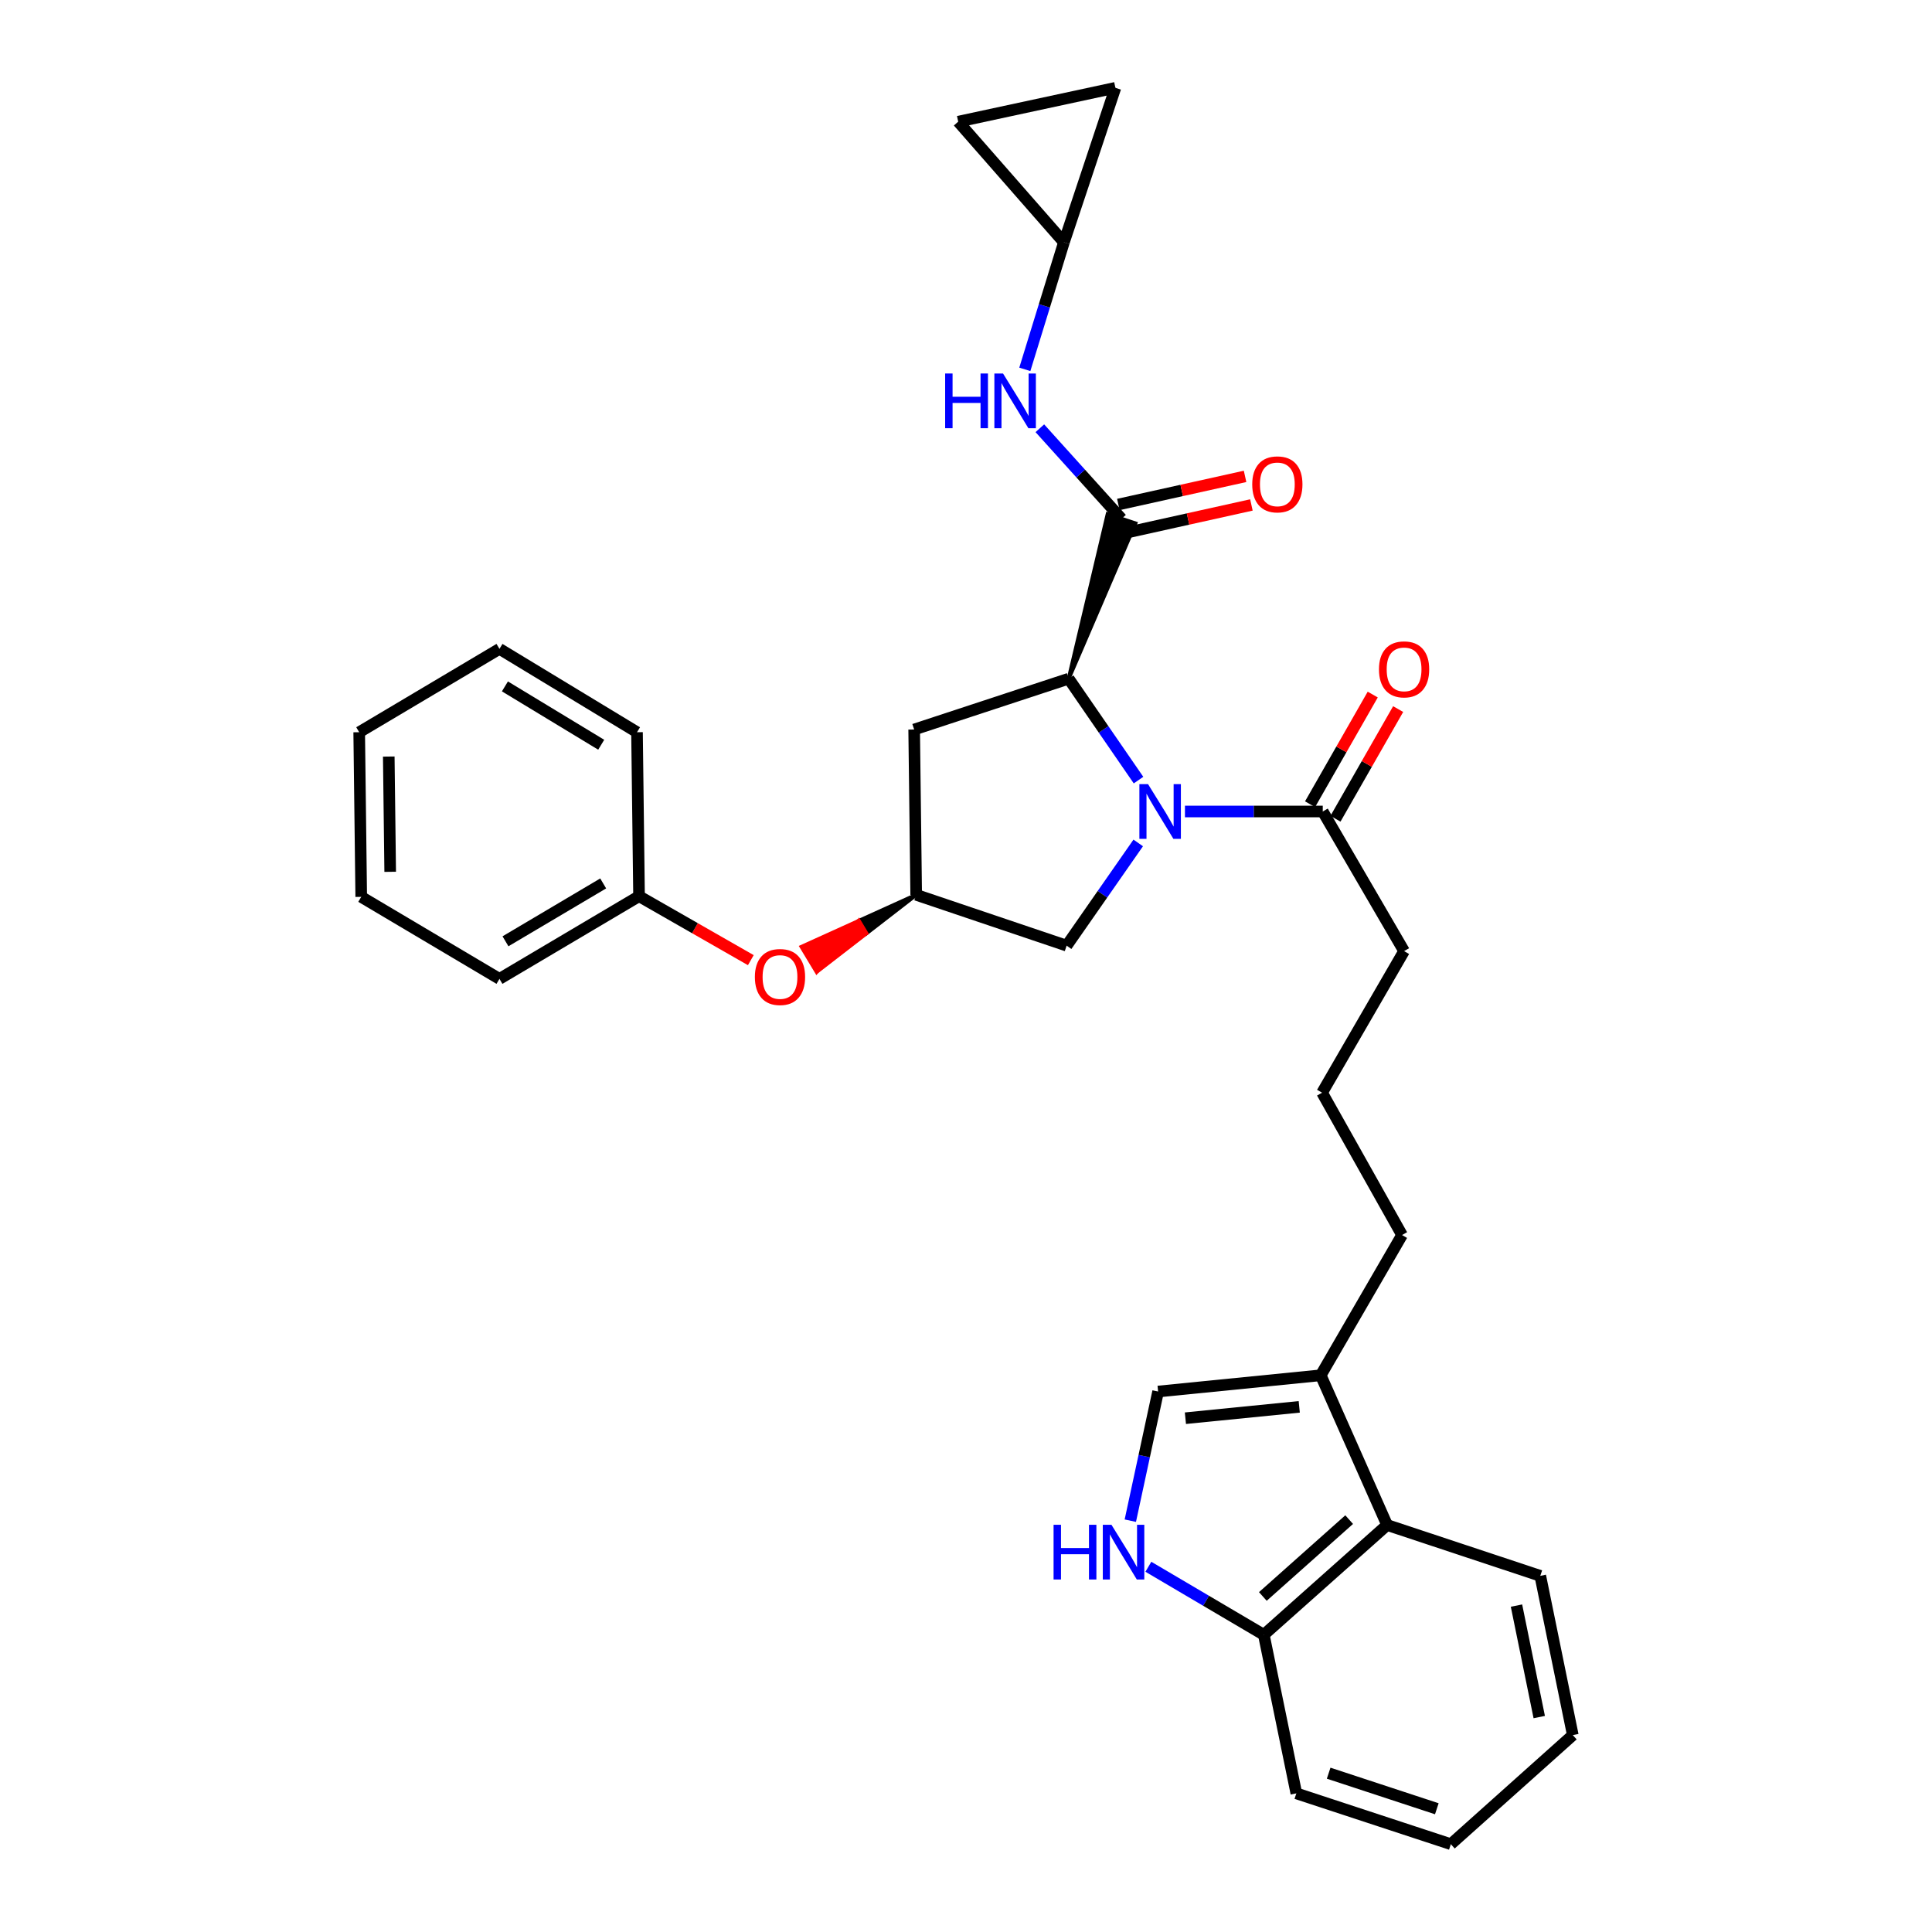 <?xml version='1.0' encoding='iso-8859-1'?>
<svg version='1.1' baseProfile='full'
              xmlns='http://www.w3.org/2000/svg'
                      xmlns:rdkit='http://www.rdkit.org/xml'
                      xmlns:xlink='http://www.w3.org/1999/xlink'
                  xml:space='preserve'
width='1000px' height='1000px' viewBox='0 0 1000 1000'>
<!-- END OF HEADER -->
<rect style='opacity:1.0;fill:#FFFFFF;stroke:none' width='1000' height='1000' x='0' y='0'> </rect>
<path class='bond-0' d='M 589.296,403.779 L 571.219,377.533' style='fill:none;fill-rule:evenodd;stroke:#0000FF;stroke-width:6px;stroke-linecap:butt;stroke-linejoin:miter;stroke-opacity:1' />
<path class='bond-0' d='M 571.219,377.533 L 553.142,351.288' style='fill:none;fill-rule:evenodd;stroke:#000000;stroke-width:6px;stroke-linecap:butt;stroke-linejoin:miter;stroke-opacity:1' />
<path class='bond-3' d='M 613.33,420.026 L 648.995,420.026' style='fill:none;fill-rule:evenodd;stroke:#0000FF;stroke-width:6px;stroke-linecap:butt;stroke-linejoin:miter;stroke-opacity:1' />
<path class='bond-3' d='M 648.995,420.026 L 684.66,420.026' style='fill:none;fill-rule:evenodd;stroke:#000000;stroke-width:6px;stroke-linecap:butt;stroke-linejoin:miter;stroke-opacity:1' />
<path class='bond-8' d='M 589.143,436.302 L 570.617,462.886' style='fill:none;fill-rule:evenodd;stroke:#0000FF;stroke-width:6px;stroke-linecap:butt;stroke-linejoin:miter;stroke-opacity:1' />
<path class='bond-8' d='M 570.617,462.886 L 552.09,489.471' style='fill:none;fill-rule:evenodd;stroke:#000000;stroke-width:6px;stroke-linecap:butt;stroke-linejoin:miter;stroke-opacity:1' />
<path class='bond-1' d='M 553.142,351.288 L 587.688,270.896 L 573.304,266.142 Z' style='fill:#000000;fill-rule:evenodd;fill-opacity:1;stroke:#000000;stroke-width:2px;stroke-linecap:butt;stroke-linejoin:miter;stroke-opacity:1;' />
<path class='bond-7' d='M 553.142,351.288 L 473.168,377.598' style='fill:none;fill-rule:evenodd;stroke:#000000;stroke-width:6px;stroke-linecap:butt;stroke-linejoin:miter;stroke-opacity:1' />
<path class='bond-5' d='M 580.496,268.519 L 559.359,245.091' style='fill:none;fill-rule:evenodd;stroke:#000000;stroke-width:6px;stroke-linecap:butt;stroke-linejoin:miter;stroke-opacity:1' />
<path class='bond-5' d='M 559.359,245.091 L 538.222,221.664' style='fill:none;fill-rule:evenodd;stroke:#0000FF;stroke-width:6px;stroke-linecap:butt;stroke-linejoin:miter;stroke-opacity:1' />
<path class='bond-15' d='M 582.137,275.914 L 614.932,268.638' style='fill:none;fill-rule:evenodd;stroke:#000000;stroke-width:6px;stroke-linecap:butt;stroke-linejoin:miter;stroke-opacity:1' />
<path class='bond-15' d='M 614.932,268.638 L 647.727,261.363' style='fill:none;fill-rule:evenodd;stroke:#FF0000;stroke-width:6px;stroke-linecap:butt;stroke-linejoin:miter;stroke-opacity:1' />
<path class='bond-15' d='M 578.855,261.124 L 611.651,253.848' style='fill:none;fill-rule:evenodd;stroke:#000000;stroke-width:6px;stroke-linecap:butt;stroke-linejoin:miter;stroke-opacity:1' />
<path class='bond-15' d='M 611.651,253.848 L 644.446,246.573' style='fill:none;fill-rule:evenodd;stroke:#FF0000;stroke-width:6px;stroke-linecap:butt;stroke-linejoin:miter;stroke-opacity:1' />
<path class='bond-2' d='M 585.052,787.098 L 592.243,753.676' style='fill:none;fill-rule:evenodd;stroke:#0000FF;stroke-width:6px;stroke-linecap:butt;stroke-linejoin:miter;stroke-opacity:1' />
<path class='bond-2' d='M 592.243,753.676 L 599.433,720.253' style='fill:none;fill-rule:evenodd;stroke:#000000;stroke-width:6px;stroke-linecap:butt;stroke-linejoin:miter;stroke-opacity:1' />
<path class='bond-34' d='M 594.395,810.954 L 624.272,828.56' style='fill:none;fill-rule:evenodd;stroke:#0000FF;stroke-width:6px;stroke-linecap:butt;stroke-linejoin:miter;stroke-opacity:1' />
<path class='bond-34' d='M 624.272,828.56 L 654.15,846.165' style='fill:none;fill-rule:evenodd;stroke:#000000;stroke-width:6px;stroke-linecap:butt;stroke-linejoin:miter;stroke-opacity:1' />
<path class='bond-16' d='M 691.236,423.784 L 707.458,395.402' style='fill:none;fill-rule:evenodd;stroke:#000000;stroke-width:6px;stroke-linecap:butt;stroke-linejoin:miter;stroke-opacity:1' />
<path class='bond-16' d='M 707.458,395.402 L 723.679,367.02' style='fill:none;fill-rule:evenodd;stroke:#FF0000;stroke-width:6px;stroke-linecap:butt;stroke-linejoin:miter;stroke-opacity:1' />
<path class='bond-16' d='M 678.083,416.267 L 694.305,387.885' style='fill:none;fill-rule:evenodd;stroke:#000000;stroke-width:6px;stroke-linecap:butt;stroke-linejoin:miter;stroke-opacity:1' />
<path class='bond-16' d='M 694.305,387.885 L 710.526,359.503' style='fill:none;fill-rule:evenodd;stroke:#FF0000;stroke-width:6px;stroke-linecap:butt;stroke-linejoin:miter;stroke-opacity:1' />
<path class='bond-19' d='M 684.66,420.026 L 726.751,492.29' style='fill:none;fill-rule:evenodd;stroke:#000000;stroke-width:6px;stroke-linecap:butt;stroke-linejoin:miter;stroke-opacity:1' />
<path class='bond-4' d='M 599.433,720.253 L 683.608,711.845' style='fill:none;fill-rule:evenodd;stroke:#000000;stroke-width:6px;stroke-linecap:butt;stroke-linejoin:miter;stroke-opacity:1' />
<path class='bond-4' d='M 613.565,734.067 L 672.487,728.181' style='fill:none;fill-rule:evenodd;stroke:#000000;stroke-width:6px;stroke-linecap:butt;stroke-linejoin:miter;stroke-opacity:1' />
<path class='bond-11' d='M 530.446,191.175 L 540.565,158.298' style='fill:none;fill-rule:evenodd;stroke:#0000FF;stroke-width:6px;stroke-linecap:butt;stroke-linejoin:miter;stroke-opacity:1' />
<path class='bond-11' d='M 540.565,158.298 L 550.685,125.42' style='fill:none;fill-rule:evenodd;stroke:#000000;stroke-width:6px;stroke-linecap:butt;stroke-linejoin:miter;stroke-opacity:1' />
<path class='bond-6' d='M 683.608,711.845 L 725.699,639.252' style='fill:none;fill-rule:evenodd;stroke:#000000;stroke-width:6px;stroke-linecap:butt;stroke-linejoin:miter;stroke-opacity:1' />
<path class='bond-9' d='M 683.608,711.845 L 717.972,789.345' style='fill:none;fill-rule:evenodd;stroke:#000000;stroke-width:6px;stroke-linecap:butt;stroke-linejoin:miter;stroke-opacity:1' />
<path class='bond-31' d='M 473.168,377.598 L 474.22,463.169' style='fill:none;fill-rule:evenodd;stroke:#000000;stroke-width:6px;stroke-linecap:butt;stroke-linejoin:miter;stroke-opacity:1' />
<path class='bond-10' d='M 552.09,489.471 L 474.22,463.169' style='fill:none;fill-rule:evenodd;stroke:#000000;stroke-width:6px;stroke-linecap:butt;stroke-linejoin:miter;stroke-opacity:1' />
<path class='bond-12' d='M 717.972,789.345 L 654.15,846.165' style='fill:none;fill-rule:evenodd;stroke:#000000;stroke-width:6px;stroke-linecap:butt;stroke-linejoin:miter;stroke-opacity:1' />
<path class='bond-12' d='M 698.325,786.553 L 653.649,826.327' style='fill:none;fill-rule:evenodd;stroke:#000000;stroke-width:6px;stroke-linecap:butt;stroke-linejoin:miter;stroke-opacity:1' />
<path class='bond-22' d='M 717.972,789.345 L 797.248,815.655' style='fill:none;fill-rule:evenodd;stroke:#000000;stroke-width:6px;stroke-linecap:butt;stroke-linejoin:miter;stroke-opacity:1' />
<path class='bond-17' d='M 474.22,463.169 L 444.546,476.614 L 448.454,483.103 Z' style='fill:#000000;fill-rule:evenodd;fill-opacity:1;stroke:#000000;stroke-width:2px;stroke-linecap:butt;stroke-linejoin:miter;stroke-opacity:1;' />
<path class='bond-17' d='M 444.546,476.614 L 422.687,503.038 L 414.873,490.059 Z' style='fill:#FF0000;fill-rule:evenodd;fill-opacity:1;stroke:#FF0000;stroke-width:2px;stroke-linecap:butt;stroke-linejoin:miter;stroke-opacity:1;' />
<path class='bond-17' d='M 444.546,476.614 L 448.454,483.103 L 422.687,503.038 Z' style='fill:#FF0000;fill-rule:evenodd;fill-opacity:1;stroke:#FF0000;stroke-width:2px;stroke-linecap:butt;stroke-linejoin:miter;stroke-opacity:1;' />
<path class='bond-13' d='M 550.685,125.42 L 577.331,45.455' style='fill:none;fill-rule:evenodd;stroke:#000000;stroke-width:6px;stroke-linecap:butt;stroke-linejoin:miter;stroke-opacity:1' />
<path class='bond-14' d='M 550.685,125.42 L 495.968,62.978' style='fill:none;fill-rule:evenodd;stroke:#000000;stroke-width:6px;stroke-linecap:butt;stroke-linejoin:miter;stroke-opacity:1' />
<path class='bond-23' d='M 654.15,846.165 L 670.983,928.244' style='fill:none;fill-rule:evenodd;stroke:#000000;stroke-width:6px;stroke-linecap:butt;stroke-linejoin:miter;stroke-opacity:1' />
<path class='bond-32' d='M 577.331,45.455 L 495.968,62.978' style='fill:none;fill-rule:evenodd;stroke:#000000;stroke-width:6px;stroke-linecap:butt;stroke-linejoin:miter;stroke-opacity:1' />
<path class='bond-18' d='M 388.622,496.974 L 359.695,480.425' style='fill:none;fill-rule:evenodd;stroke:#FF0000;stroke-width:6px;stroke-linecap:butt;stroke-linejoin:miter;stroke-opacity:1' />
<path class='bond-18' d='M 359.695,480.425 L 330.768,463.876' style='fill:none;fill-rule:evenodd;stroke:#000000;stroke-width:6px;stroke-linecap:butt;stroke-linejoin:miter;stroke-opacity:1' />
<path class='bond-24' d='M 330.768,463.876 L 258.52,506.666' style='fill:none;fill-rule:evenodd;stroke:#000000;stroke-width:6px;stroke-linecap:butt;stroke-linejoin:miter;stroke-opacity:1' />
<path class='bond-24' d='M 312.211,457.259 L 261.637,487.212' style='fill:none;fill-rule:evenodd;stroke:#000000;stroke-width:6px;stroke-linecap:butt;stroke-linejoin:miter;stroke-opacity:1' />
<path class='bond-25' d='M 330.768,463.876 L 329.716,378.995' style='fill:none;fill-rule:evenodd;stroke:#000000;stroke-width:6px;stroke-linecap:butt;stroke-linejoin:miter;stroke-opacity:1' />
<path class='bond-21' d='M 726.751,492.29 L 684.306,565.582' style='fill:none;fill-rule:evenodd;stroke:#000000;stroke-width:6px;stroke-linecap:butt;stroke-linejoin:miter;stroke-opacity:1' />
<path class='bond-20' d='M 725.699,639.252 L 684.306,565.582' style='fill:none;fill-rule:evenodd;stroke:#000000;stroke-width:6px;stroke-linecap:butt;stroke-linejoin:miter;stroke-opacity:1' />
<path class='bond-26' d='M 797.248,815.655 L 814.081,898.087' style='fill:none;fill-rule:evenodd;stroke:#000000;stroke-width:6px;stroke-linecap:butt;stroke-linejoin:miter;stroke-opacity:1' />
<path class='bond-26' d='M 784.93,831.051 L 796.713,888.753' style='fill:none;fill-rule:evenodd;stroke:#000000;stroke-width:6px;stroke-linecap:butt;stroke-linejoin:miter;stroke-opacity:1' />
<path class='bond-35' d='M 670.983,928.244 L 750.957,954.545' style='fill:none;fill-rule:evenodd;stroke:#000000;stroke-width:6px;stroke-linecap:butt;stroke-linejoin:miter;stroke-opacity:1' />
<path class='bond-35' d='M 687.712,917.797 L 743.694,936.209' style='fill:none;fill-rule:evenodd;stroke:#000000;stroke-width:6px;stroke-linecap:butt;stroke-linejoin:miter;stroke-opacity:1' />
<path class='bond-29' d='M 258.52,506.666 L 186.971,464.221' style='fill:none;fill-rule:evenodd;stroke:#000000;stroke-width:6px;stroke-linecap:butt;stroke-linejoin:miter;stroke-opacity:1' />
<path class='bond-28' d='M 329.716,378.995 L 258.52,335.852' style='fill:none;fill-rule:evenodd;stroke:#000000;stroke-width:6px;stroke-linecap:butt;stroke-linejoin:miter;stroke-opacity:1' />
<path class='bond-28' d='M 311.185,385.48 L 261.348,355.28' style='fill:none;fill-rule:evenodd;stroke:#000000;stroke-width:6px;stroke-linecap:butt;stroke-linejoin:miter;stroke-opacity:1' />
<path class='bond-27' d='M 814.081,898.087 L 750.957,954.545' style='fill:none;fill-rule:evenodd;stroke:#000000;stroke-width:6px;stroke-linecap:butt;stroke-linejoin:miter;stroke-opacity:1' />
<path class='bond-30' d='M 258.52,335.852 L 185.919,378.995' style='fill:none;fill-rule:evenodd;stroke:#000000;stroke-width:6px;stroke-linecap:butt;stroke-linejoin:miter;stroke-opacity:1' />
<path class='bond-33' d='M 186.971,464.221 L 185.919,378.995' style='fill:none;fill-rule:evenodd;stroke:#000000;stroke-width:6px;stroke-linecap:butt;stroke-linejoin:miter;stroke-opacity:1' />
<path class='bond-33' d='M 201.962,451.25 L 201.225,391.592' style='fill:none;fill-rule:evenodd;stroke:#000000;stroke-width:6px;stroke-linecap:butt;stroke-linejoin:miter;stroke-opacity:1' />
<path  class='atom-0' d='M 594.225 405.866
L 603.505 420.866
Q 604.425 422.346, 605.905 425.026
Q 607.385 427.706, 607.465 427.866
L 607.465 405.866
L 611.225 405.866
L 611.225 434.186
L 607.345 434.186
L 597.385 417.786
Q 596.225 415.866, 594.985 413.666
Q 593.785 411.466, 593.425 410.786
L 593.425 434.186
L 589.745 434.186
L 589.745 405.866
L 594.225 405.866
' fill='#0000FF'/>
<path  class='atom-3' d='M 545.328 789.224
L 549.168 789.224
L 549.168 801.264
L 563.648 801.264
L 563.648 789.224
L 567.488 789.224
L 567.488 817.544
L 563.648 817.544
L 563.648 804.464
L 549.168 804.464
L 549.168 817.544
L 545.328 817.544
L 545.328 789.224
' fill='#0000FF'/>
<path  class='atom-3' d='M 575.288 789.224
L 584.568 804.224
Q 585.488 805.704, 586.968 808.384
Q 588.448 811.064, 588.528 811.224
L 588.528 789.224
L 592.288 789.224
L 592.288 817.544
L 588.408 817.544
L 578.448 801.144
Q 577.288 799.224, 576.048 797.024
Q 574.848 794.824, 574.488 794.144
L 574.488 817.544
L 570.808 817.544
L 570.808 789.224
L 575.288 789.224
' fill='#0000FF'/>
<path  class='atom-6' d='M 489.206 193.322
L 493.046 193.322
L 493.046 205.362
L 507.526 205.362
L 507.526 193.322
L 511.366 193.322
L 511.366 221.642
L 507.526 221.642
L 507.526 208.562
L 493.046 208.562
L 493.046 221.642
L 489.206 221.642
L 489.206 193.322
' fill='#0000FF'/>
<path  class='atom-6' d='M 519.166 193.322
L 528.446 208.322
Q 529.366 209.802, 530.846 212.482
Q 532.326 215.162, 532.406 215.322
L 532.406 193.322
L 536.166 193.322
L 536.166 221.642
L 532.286 221.642
L 522.326 205.242
Q 521.166 203.322, 519.926 201.122
Q 518.726 198.922, 518.366 198.242
L 518.366 221.642
L 514.686 221.642
L 514.686 193.322
L 519.166 193.322
' fill='#0000FF'/>
<path  class='atom-16' d='M 648.152 250.705
Q 648.152 243.905, 651.512 240.105
Q 654.872 236.305, 661.152 236.305
Q 667.432 236.305, 670.792 240.105
Q 674.152 243.905, 674.152 250.705
Q 674.152 257.585, 670.752 261.505
Q 667.352 265.385, 661.152 265.385
Q 654.912 265.385, 651.512 261.505
Q 648.152 257.625, 648.152 250.705
M 661.152 262.185
Q 665.472 262.185, 667.792 259.305
Q 670.152 256.385, 670.152 250.705
Q 670.152 245.145, 667.792 242.345
Q 665.472 239.505, 661.152 239.505
Q 656.832 239.505, 654.472 242.305
Q 652.152 245.105, 652.152 250.705
Q 652.152 256.425, 654.472 259.305
Q 656.832 262.185, 661.152 262.185
' fill='#FF0000'/>
<path  class='atom-17' d='M 713.751 346.461
Q 713.751 339.661, 717.111 335.861
Q 720.471 332.061, 726.751 332.061
Q 733.031 332.061, 736.391 335.861
Q 739.751 339.661, 739.751 346.461
Q 739.751 353.341, 736.351 357.261
Q 732.951 361.141, 726.751 361.141
Q 720.511 361.141, 717.111 357.261
Q 713.751 353.381, 713.751 346.461
M 726.751 357.941
Q 731.071 357.941, 733.391 355.061
Q 735.751 352.141, 735.751 346.461
Q 735.751 340.901, 733.391 338.101
Q 731.071 335.261, 726.751 335.261
Q 722.431 335.261, 720.071 338.061
Q 717.751 340.861, 717.751 346.461
Q 717.751 352.181, 720.071 355.061
Q 722.431 357.941, 726.751 357.941
' fill='#FF0000'/>
<path  class='atom-18' d='M 390.723 505.694
Q 390.723 498.894, 394.083 495.094
Q 397.443 491.294, 403.723 491.294
Q 410.003 491.294, 413.363 495.094
Q 416.723 498.894, 416.723 505.694
Q 416.723 512.574, 413.323 516.494
Q 409.923 520.374, 403.723 520.374
Q 397.483 520.374, 394.083 516.494
Q 390.723 512.614, 390.723 505.694
M 403.723 517.174
Q 408.043 517.174, 410.363 514.294
Q 412.723 511.374, 412.723 505.694
Q 412.723 500.134, 410.363 497.334
Q 408.043 494.494, 403.723 494.494
Q 399.403 494.494, 397.043 497.294
Q 394.723 500.094, 394.723 505.694
Q 394.723 511.414, 397.043 514.294
Q 399.403 517.174, 403.723 517.174
' fill='#FF0000'/>
</svg>
